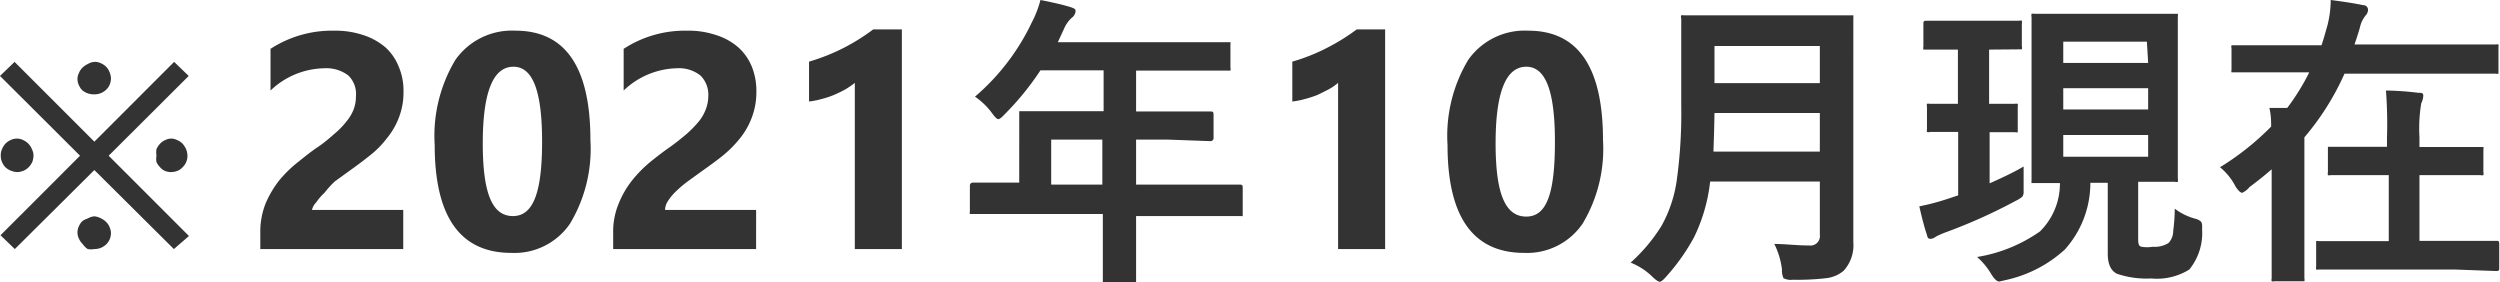 <svg xmlns="http://www.w3.org/2000/svg" viewBox="0 0 97.77 11.04"><defs><style>.cls-1{isolation:isolate;}.cls-2{fill:#333;}</style></defs><g id="レイヤー_2" data-name="レイヤー 2"><g id="レイヤー_1-2" data-name="レイヤー 1"><g class="cls-1"><g class="cls-1"><path class="cls-2" d="M9.69,3.43,6.56,6.55,9.7,9.69l-.59.51L6,7.11,2.89,10.2l-.56-.54L5.44,6.55,2.31,3.43l.57-.55L6,6,9.12,2.88ZM3,7.19a.7.7,0,0,1-.25-.05A.66.66,0,0,1,2.52,7a.69.69,0,0,1-.13-.2.58.58,0,0,1-.05-.26.56.56,0,0,1,.05-.25.74.74,0,0,1,.13-.21.66.66,0,0,1,.2-.14.55.55,0,0,1,.5,0,.66.66,0,0,1,.2.14.64.64,0,0,1,.14.22.53.53,0,0,1,.06.24.75.75,0,0,1-.05.26.72.72,0,0,1-.14.2.6.6,0,0,1-.21.14A.7.7,0,0,1,3,7.19ZM6.65,3.52a.7.7,0,0,1-.05.25.56.56,0,0,1-.14.2A.66.66,0,0,1,6,4.15.71.71,0,0,1,5.54,4a.56.56,0,0,1-.14-.2.54.54,0,0,1-.06-.25.5.5,0,0,1,.06-.24.6.6,0,0,1,.14-.21.85.85,0,0,1,.21-.14A.58.58,0,0,1,6,2.88a.53.53,0,0,1,.25.05.69.69,0,0,1,.2.13.6.6,0,0,1,.14.21A.7.7,0,0,1,6.65,3.52Zm0,6.05a.7.7,0,0,1-.05.25.66.66,0,0,1-.14.2A.66.66,0,0,1,6,10.2a.75.75,0,0,1-.26,0A.74.74,0,0,1,5.54,10a.66.66,0,0,1-.14-.2.55.55,0,0,1,0-.5.56.56,0,0,1,.14-.2A.85.85,0,0,1,5.75,9,.58.58,0,0,1,6,8.92.7.7,0,0,1,6.26,9a.72.72,0,0,1,.2.14.6.6,0,0,1,.14.21A.66.66,0,0,1,6.65,9.57ZM9,7.19a.66.66,0,0,1-.25-.05A.56.56,0,0,1,8.57,7a.72.72,0,0,1-.14-.2.75.75,0,0,1,0-.26.74.74,0,0,1,0-.25.77.77,0,0,1,.14-.21.56.56,0,0,1,.2-.14A.51.51,0,0,1,9,5.88a.5.5,0,0,1,.24.06.6.6,0,0,1,.21.14.83.83,0,0,1,.14.22.69.69,0,0,1,.05.24.58.58,0,0,1-.05.26.56.56,0,0,1-.14.2.48.48,0,0,1-.2.14A.7.7,0,0,1,9,7.19Z" transform="translate(-2.31 -0.46)"/></g><g class="cls-1"><path class="cls-2" d="M14.51,8.67h3.57V10.2H12.49V9.57a3,3,0,0,1,.21-1.16,4,4,0,0,1,.55-.92A4.9,4.9,0,0,1,14,6.77c.26-.21.5-.4.74-.56s.46-.35.64-.51a3,3,0,0,0,.47-.48,1.71,1.71,0,0,0,.29-.48,1.46,1.46,0,0,0,.09-.52,1,1,0,0,0-.3-.81A1.41,1.41,0,0,0,15,3.13,3.11,3.11,0,0,0,12.89,4V2.37a4.4,4.4,0,0,1,2.47-.71,3.43,3.43,0,0,1,1.15.17,2.54,2.54,0,0,1,.86.47,2,2,0,0,1,.53.76,2.38,2.38,0,0,1,.19,1,2.74,2.74,0,0,1-.18,1,2.9,2.9,0,0,1-.48.82,3.65,3.65,0,0,1-.68.68c-.26.21-.52.4-.8.6l-.54.39A3.75,3.75,0,0,0,15,8a2.05,2.05,0,0,0-.32.37A.64.64,0,0,0,14.51,8.67Z" transform="translate(-2.31 -0.46)"/><path class="cls-2" d="M22.31,10.35q-3,0-3-4.22a5.77,5.77,0,0,1,.81-3.33,2.7,2.7,0,0,1,2.35-1.14q2.93,0,2.93,4.28a5.68,5.68,0,0,1-.8,3.27A2.63,2.63,0,0,1,22.31,10.35Zm.08-7.28c-.8,0-1.2,1-1.2,3s.39,2.84,1.18,2.84S23.51,8,23.51,6,23.14,3.07,22.39,3.07Z" transform="translate(-2.31 -0.46)"/><path class="cls-2" d="M28.32,8.67h3.56V10.2H26.29V9.57a2.86,2.86,0,0,1,.22-1.16,3.65,3.65,0,0,1,.54-.92,4.9,4.9,0,0,1,.72-.72c.26-.21.51-.4.74-.56s.46-.35.65-.51a4.21,4.21,0,0,0,.47-.48,1.67,1.67,0,0,0,.28-.48,1.46,1.46,0,0,0,.1-.52,1.05,1.05,0,0,0-.31-.81,1.36,1.36,0,0,0-.93-.28A3.11,3.11,0,0,0,26.7,4V2.37a4.38,4.38,0,0,1,2.47-.71,3.37,3.37,0,0,1,1.14.17,2.45,2.45,0,0,1,.86.47,2.07,2.07,0,0,1,.54.76,2.55,2.55,0,0,1,.18,1,2.74,2.74,0,0,1-.18,1,2.88,2.88,0,0,1-.47.82,4.37,4.37,0,0,1-.68.68c-.26.21-.53.4-.81.6l-.54.39a4.68,4.68,0,0,0-.46.39,2,2,0,0,0-.31.37A.64.64,0,0,0,28.32,8.67Z" transform="translate(-2.31 -0.46)"/><path class="cls-2" d="M37.58,1.61V10.2H35.74V3.7a3.27,3.27,0,0,1-.36.25,4.71,4.71,0,0,1-.45.22,3.38,3.38,0,0,1-.48.16,3.16,3.16,0,0,1-.5.1V2.87a7.71,7.71,0,0,0,1.36-.54,8,8,0,0,0,1.15-.72Z" transform="translate(-2.31 -0.46)"/></g><g class="cls-1"><path class="cls-2" d="M41.86,8.83l-1.5,0c-.07,0-.11,0-.12,0a.23.23,0,0,1,0-.11v-1c0-.08.05-.12.14-.12l1.5,0h.29V6l0-1.07c0-.07,0-.1,0-.12h.11l1.65,0h1.54V3.21H43a10.86,10.86,0,0,1-1.4,1.72c-.12.13-.2.19-.25.19s-.13-.08-.24-.23a2.74,2.74,0,0,0-.67-.65,8.75,8.75,0,0,0,2.22-2.9A4.05,4.05,0,0,0,43,.46c.51.1.89.19,1.15.27s.22.12.22.2a.37.37,0,0,1-.15.23,1.25,1.25,0,0,0-.3.43l-.24.52h5l1.64,0c.06,0,.1,0,.11,0s0,.05,0,.1v.9a.2.2,0,0,1,0,.11h-.11l-1.64,0H46.74v1.6H48l1.64,0c.09,0,.13,0,.13.13v.9a.12.12,0,0,1-.13.13L48,5.92H46.74V7.68h2.54l1.5,0c.09,0,.13,0,.13.12v1c0,.06,0,.1,0,.11s0,0-.11,0l-1.5,0H46.74v.59l0,1.95c0,.07,0,.1,0,.12a.16.16,0,0,1-.1,0H45.56q-.11,0-.12,0a.2.2,0,0,1,0-.11l0-1.95V8.83Zm1.56-1.15h2V5.92h-2Z" transform="translate(-2.31 -0.46)"/></g><g class="cls-1"><path class="cls-2" d="M56.48,1.61V10.2H54.64V3.7a2.07,2.07,0,0,1-.36.25l-.44.22a4,4,0,0,1-.49.16,3,3,0,0,1-.5.1V2.87a7.41,7.41,0,0,0,1.36-.54,8.17,8.17,0,0,0,1.16-.72Z" transform="translate(-2.31 -0.46)"/><path class="cls-2" d="M61.92,10.35q-3,0-3-4.22a5.77,5.77,0,0,1,.81-3.33,2.7,2.7,0,0,1,2.35-1.14Q65,1.66,65,5.94a5.68,5.68,0,0,1-.8,3.27A2.63,2.63,0,0,1,61.92,10.35ZM62,3.07c-.8,0-1.2,1-1.2,3S61.19,8.93,62,8.93,63.12,8,63.12,6,62.75,3.07,62,3.07Z" transform="translate(-2.31 -0.46)"/></g><g class="cls-1"><path class="cls-2" d="M71.7,10c.42,0,.87.06,1.36.06a.37.37,0,0,0,.42-.42V7.56H69.19a6.59,6.59,0,0,1-.63,2.18,8,8,0,0,1-1.09,1.54c-.12.14-.21.2-.25.2s-.15-.06-.28-.19a2.61,2.61,0,0,0-.86-.56,6.58,6.58,0,0,0,1.21-1.44,5.13,5.13,0,0,0,.6-1.82,19.05,19.05,0,0,0,.17-2.88V2.82l0-1.63a.19.19,0,0,1,0-.13.19.19,0,0,1,.1,0l1.6,0H73.1l1.58,0c.06,0,.1,0,.11,0s0,.06,0,.12l0,1.63V7.54l0,2.39a1.48,1.48,0,0,1-.38,1.12,1.29,1.29,0,0,1-.69.29,9.67,9.67,0,0,1-1.3.06.62.62,0,0,1-.36-.06A.7.7,0,0,1,72,11,3.08,3.08,0,0,0,71.7,10ZM69.32,6.39h4.16V4.88H69.36C69.35,5.56,69.33,6.06,69.32,6.39Zm4.16-4.13H69.36V3.71h4.12Z" transform="translate(-2.31 -0.46)"/><path class="cls-2" d="M80.1,2.4h0V4.52l1,0a.29.29,0,0,1,.12,0,.28.28,0,0,1,0,.11v.89c0,.06,0,.1,0,.11a.16.16,0,0,1-.1,0l-1,0v2c.54-.24,1-.46,1.33-.66,0,.1,0,.21,0,.33s0,.27,0,.46,0,.17,0,.2a.31.31,0,0,1-.05.19,1.06,1.06,0,0,1-.25.16,21.07,21.07,0,0,1-2.76,1.24,2.93,2.93,0,0,0-.38.17.38.38,0,0,1-.18.08c-.08,0-.13,0-.16-.15-.09-.26-.19-.64-.3-1.12a9.23,9.23,0,0,0,1.13-.3l.39-.13V5.62l-1.1,0a.17.17,0,0,1-.12,0,.22.22,0,0,1,0-.1V4.63a.2.2,0,0,1,0-.11.23.23,0,0,1,.11,0l1.1,0V2.4h-.07l-1.17,0c-.06,0-.1,0-.11,0a.29.29,0,0,1,0-.12V1.4c0-.09,0-.13.13-.13l1.17,0H80.1l1.17,0a.2.2,0,0,1,.11,0,.27.27,0,0,1,0,.11v.88a.31.31,0,0,1,0,.13l-.11,0Zm7.26,6.22a2.33,2.33,0,0,0,.79.39.53.53,0,0,1,.23.11.25.25,0,0,1,.05.17.76.76,0,0,1,0,.14A2.26,2.26,0,0,1,87.93,11a2.39,2.39,0,0,1-1.49.35,3.6,3.6,0,0,1-1.33-.18c-.24-.11-.37-.37-.37-.79V7.61h-.68a3.89,3.89,0,0,1-1,2.61,5,5,0,0,1-2.3,1.19l-.26.06c-.09,0-.19-.09-.31-.28a2.74,2.74,0,0,0-.56-.68,5.91,5.91,0,0,0,2.46-1,2.63,2.63,0,0,0,.78-1.89h-1c-.07,0-.1,0-.11,0s0-.06,0-.12l0-1.45V2.59l0-1.46a.31.31,0,0,1,0-.13.23.23,0,0,1,.11,0l1.5,0h2.49l1.5,0q.11,0,.12,0a.29.29,0,0,1,0,.12l0,1.46V6l0,1.45a.25.25,0,0,1,0,.12.25.25,0,0,1-.12,0l-1.43,0V9.74c0,.22,0,.34.13.37a1.33,1.33,0,0,0,.44,0,1,1,0,0,0,.62-.15.69.69,0,0,0,.18-.47A7,7,0,0,0,87.36,8.62ZM86.27,2.09H83v.83h3.32ZM83,4.74h3.32V3.91H83Zm3.32,1.85V5.74H83v.85Z" transform="translate(-2.31 -0.46)"/><path class="cls-2" d="M89.13,7a10.44,10.44,0,0,0,2-1.59c0-.19,0-.44-.07-.73l.7,0a8.85,8.85,0,0,0,.86-1.39H91.21l-1.52,0c-.06,0-.1,0-.11,0a.19.19,0,0,1,0-.1V2.34a.2.2,0,0,1,0-.11s0,0,.11,0l1.52,0H93.1c.07-.2.14-.46.23-.77a4.11,4.11,0,0,0,.13-1c.46.06.88.12,1.26.2.13,0,.2.09.2.19a.35.35,0,0,1-.1.22,1.14,1.14,0,0,0-.22.47q-.06.22-.21.66h4l1.51,0a.29.29,0,0,1,.12,0,.31.31,0,0,1,0,.11v.92c0,.06,0,.1,0,.11a.23.23,0,0,1-.11,0l-1.51,0H94a10.26,10.26,0,0,1-1.57,2.49c0,.06,0,.12,0,.19V9.77l0,1.57a.25.25,0,0,1,0,.12H91.26a.2.2,0,0,1-.11,0,.23.23,0,0,1,0-.11l0-1.57V7.08c-.28.25-.58.48-.87.7A.78.78,0,0,1,90,8c-.07,0-.15-.08-.26-.24A2.35,2.35,0,0,0,89.13,7Zm5.47,4L93,11a.23.23,0,0,1-.11,0,.31.31,0,0,1,0-.11V10c0-.06,0-.09,0-.11a.19.19,0,0,1,.1,0l1.64,0h1.1V7.31H95l-1.54,0a.2.2,0,0,1-.11,0,.23.23,0,0,1,0-.11V6.31c0-.06,0-.1,0-.11l.1,0,1.54,0h.67V5.85A17.2,17.2,0,0,0,95.62,4a11.3,11.3,0,0,1,1.27.09c.13,0,.19,0,.19.12A.79.79,0,0,1,97,4.5a6.05,6.05,0,0,0-.07,1.33v.38h.85l1.54,0c.06,0,.1,0,.11,0a.19.19,0,0,1,0,.1V7.2a.2.2,0,0,1,0,.11.23.23,0,0,1-.11,0l-1.54,0h-.85V9.88H98.3l1.64,0c.08,0,.11,0,.11.13v.92c0,.09,0,.13-.11.13L98.3,11Z" transform="translate(-2.31 -0.46)"/></g></g></g></g></svg>